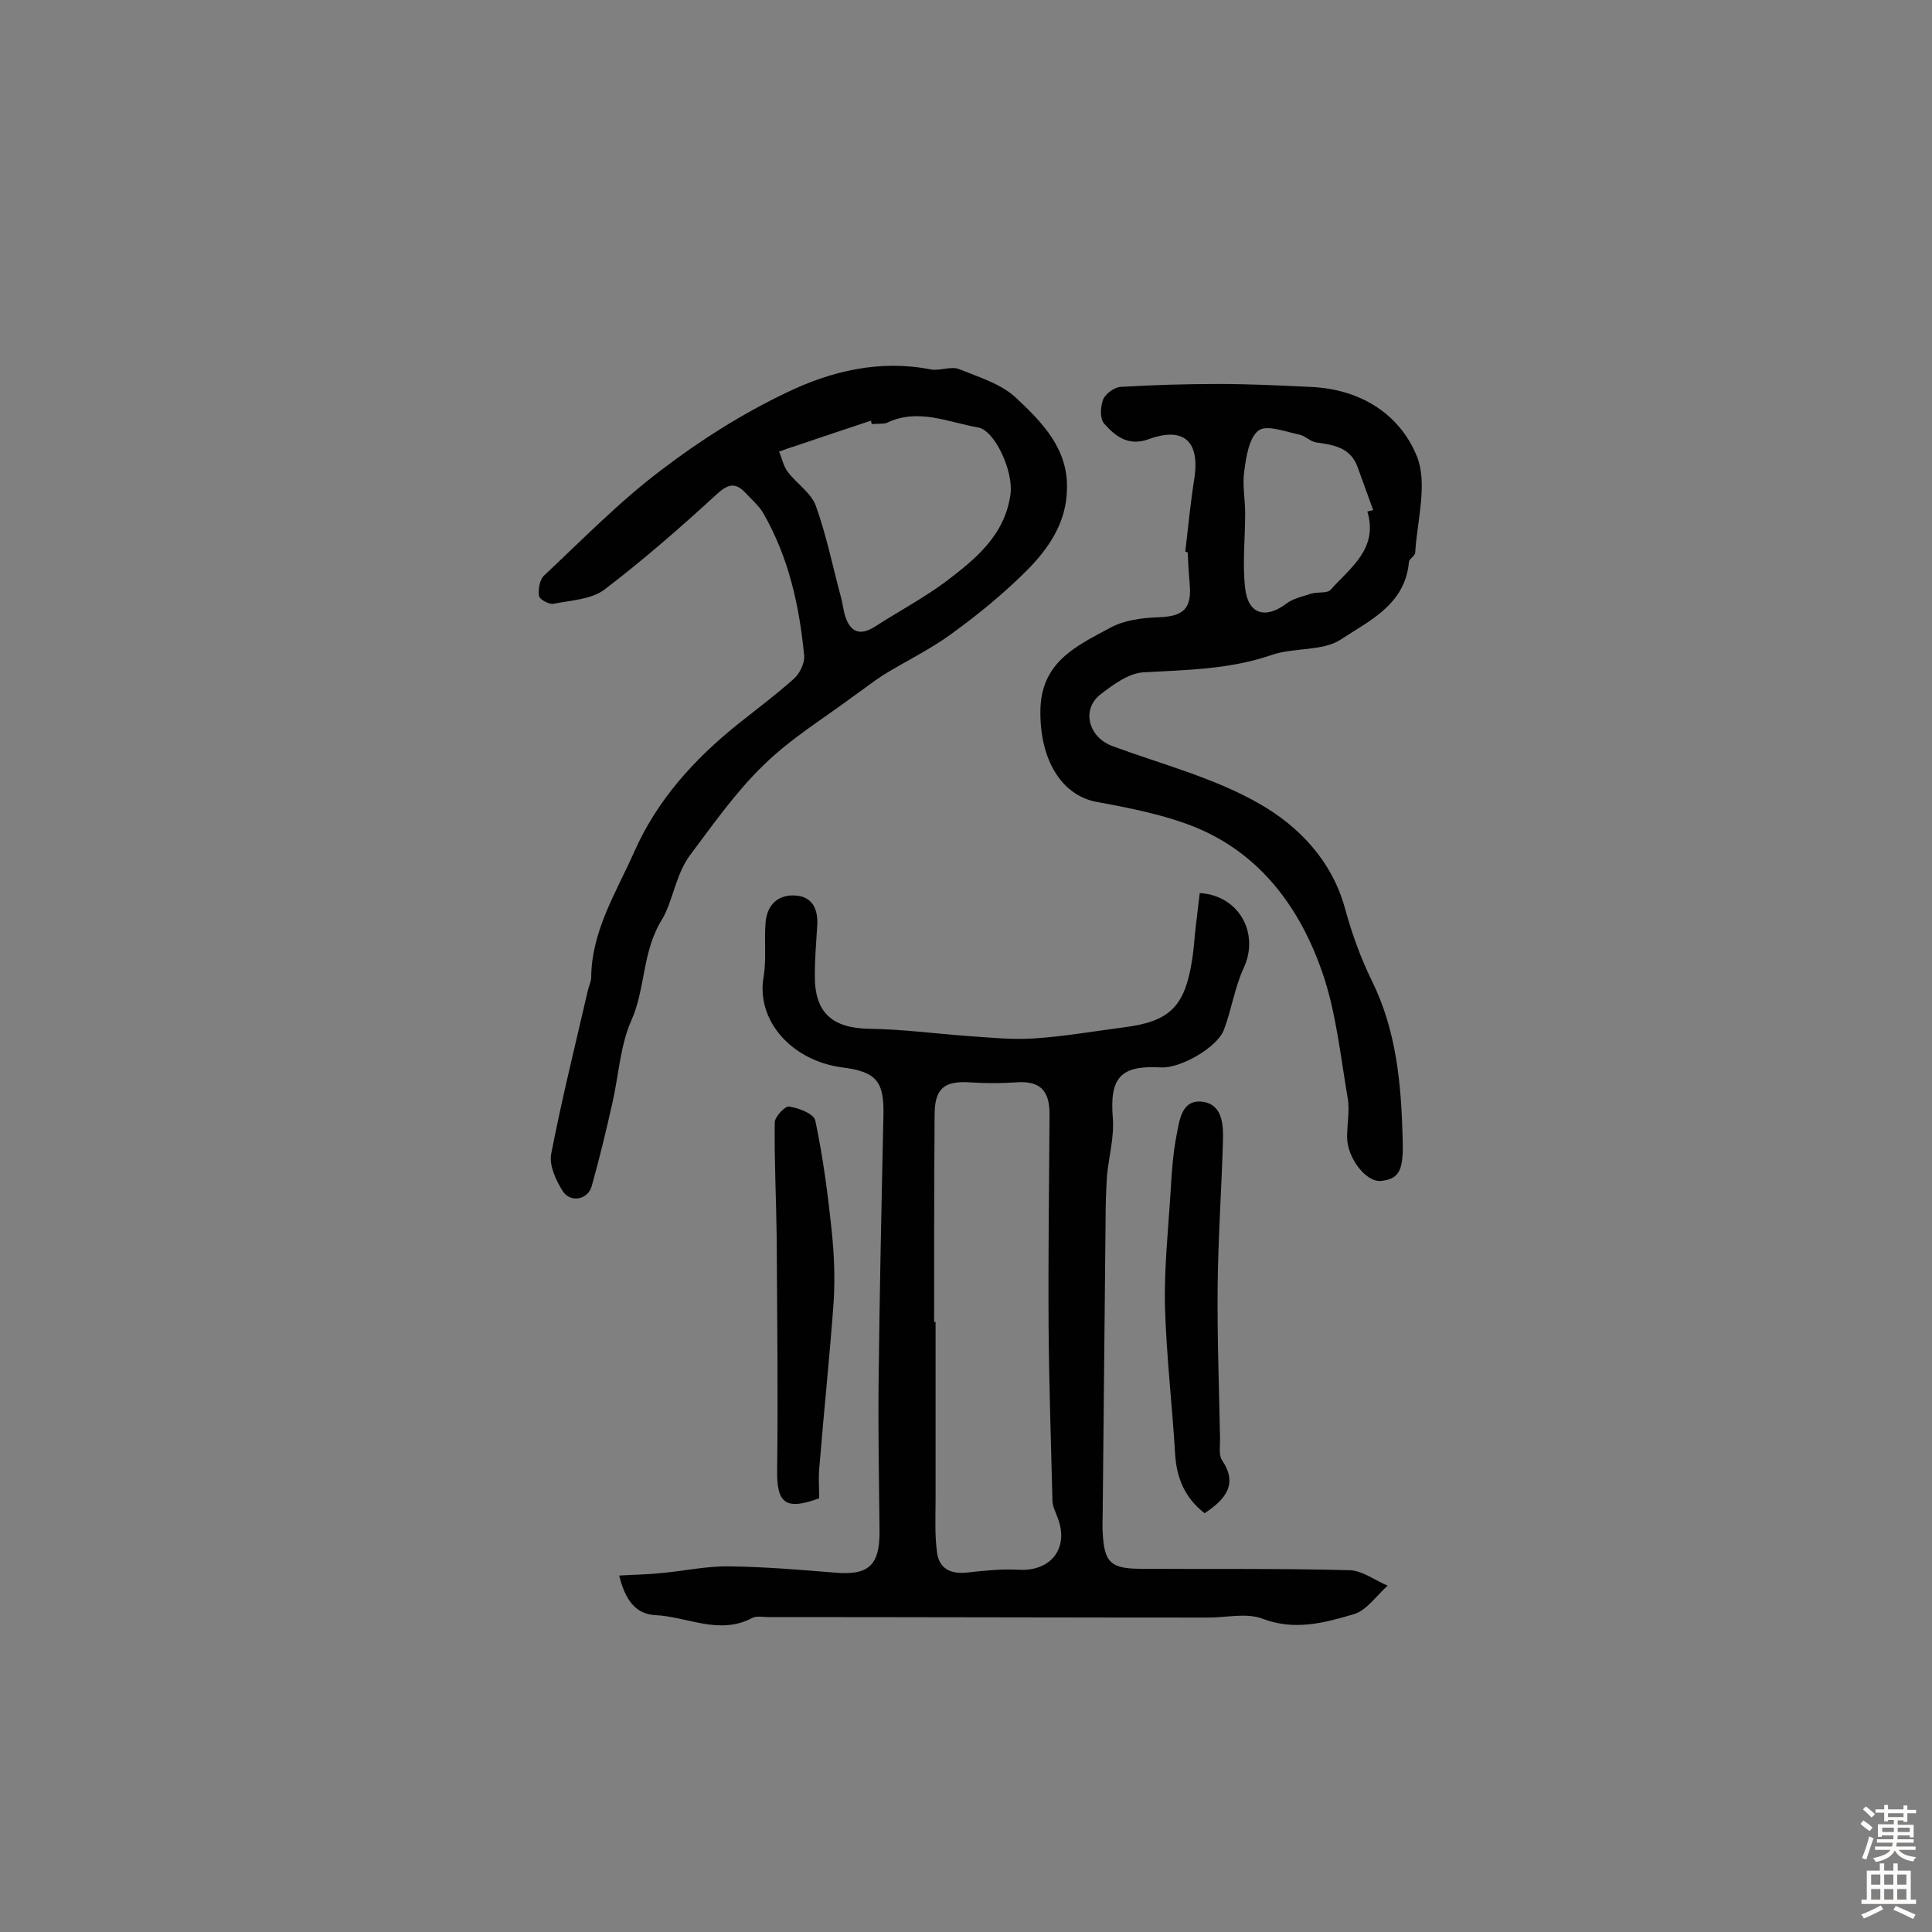 <svg enable-background="new 0 0 400 400" viewBox="0 0 400 400" xmlns="http://www.w3.org/2000/svg"><rect x="0" y="0" width="400" height="400" fill="#808080" stroke="none"/><g fill="#010102"><path d="m128.2 326.2c3.1-.2 5.8-.2 8.5-.5 4.8-.4 9.6-1.5 14.4-1.4 7.3.1 14.5.7 21.8 1.3 6.9.6 9.2-1.5 9.2-8.4-.1-10.2-.3-20.5-.2-30.7.2-18.4.6-36.9 1-55.3.2-7.2-1.3-9.3-8.5-10.2-10.6-1.4-17.9-9.8-16.3-18.8.6-3.6.1-7.5.4-11.2.3-3.5 2.4-5.8 6.1-5.6 3.6.2 4.8 2.8 4.6 6.2s-.5 6.8-.5 10.2c-.1 7.9 3.6 11.1 11.4 11.2 6.8.1 13.5 1 20.3 1.5 4.5.3 9.1.8 13.6.5 6.3-.4 12.5-1.5 18.7-2.3 9.5-1.2 12.6-4.3 14.1-13.9.4-2.4.5-4.8.8-7.3.3-2.2.5-4.4.8-6.6 8.2.5 12.4 8.4 9.1 15.5-1.9 4.1-2.5 8.6-4.1 12.8-1.4 3.7-9 8-13 7.8-8.4-.5-10.7 2.1-10 10.5.3 3.9-.8 7.9-1.2 11.8-.2 3.1-.3 6.1-.3 9.2-.2 20.3-.4 40.6-.6 60.8 0 1.3-.1 2.6 0 3.9.3 6.3 1.6 7.6 8 7.6 14.4.1 28.8-.1 43.2.3 2.6.1 5.2 2.1 7.8 3.2-2.3 2-4.3 5.1-7 5.9-6.1 1.8-12.3 3.5-19 .9-3.3-1.2-7.4-.2-11.1-.2-30.4 0-60.8-.1-91.1-.1-1.1 0-2.5-.3-3.4.2-6.8 3.6-13.4-.3-20-.6-4.2-.2-6.3-3.3-7.5-8.2zm65.2-52.5h.3v36.6c0 3.7-.2 7.5.3 11.1.4 3.2 2.6 4.5 6 4.2 3.6-.4 7.3-.8 10.9-.6 6.6.4 10.5-4.4 8.1-10.7-.4-1.2-1.1-2.4-1.1-3.6-.3-11.9-.7-23.9-.8-35.8-.1-14.7.1-29.5.2-44.2 0-5.1-2.1-7-7.1-6.6-3 .2-6.1.2-9.2 0-5.6-.4-7.5 1.3-7.5 6.8-.1 14.3-.1 28.5-.1 42.8z"/><path d="m220.9 101.3c-.1 6.9-3.8 12.3-8.4 16.9-4.8 4.8-10.1 9.1-15.6 13.1-4.4 3.2-9.4 5.6-14.1 8.5-2 1.3-3.9 2.8-5.9 4.2-6.3 4.7-13.2 8.9-18.8 14.4-5.7 5.5-10.4 12.2-15.2 18.6-3 4-3.6 9.6-5.8 13.3-4.2 6.7-3.4 14.3-6.4 21-2.3 5.2-2.6 11.3-3.9 17-1.3 5.8-2.7 11.6-4.3 17.3-.8 2.8-4.4 3.5-6 1-1.4-2.2-2.8-5.3-2.4-7.6 2.2-11.4 5-22.6 7.6-33.9.2-.9.7-1.9.7-2.8.1-9.6 5.2-17.6 8.9-25.9 4.7-10.7 12.4-19.2 21.5-26.5 3.9-3.1 7.9-6.1 11.6-9.4 1.2-1.1 2.2-3.2 2.1-4.7-1-10.4-3.2-20.4-8.5-29.6-.9-1.5-2.3-2.7-3.5-4-2.3-2.5-3.8-2-6.3.3-7.4 6.8-15.1 13.5-23.1 19.6-2.7 2-6.9 2.2-10.5 2.9-.9.2-2.9-.9-3-1.6-.2-1.3.1-3.3 1-4.2 7.9-7.4 15.6-15.3 24.2-21.8 8.1-6.2 16.8-11.7 26-16.1 9.3-4.5 19.4-6.9 30-4.8 1.8.3 4-.7 5.7-.1 4.2 1.7 8.9 3.1 12 6.1 5.2 4.9 10.7 10.4 10.4 18.8zm-40.4-13.5c-.1-.2-.1-.5-.2-.7-2.1.7-4.2 1.4-6.3 2.1-3 1-6 2-8.9 3-1.3.4-2.5.8-3.8 1.3.6 1.4.9 3 1.8 4.2 1.8 2.4 4.8 4.3 5.8 7 2.2 6.1 3.5 12.6 5.2 18.9.4 1.4.5 2.9 1 4.3 1.2 3.3 3.3 3.6 6.1 1.8 4.8-3.1 9.9-5.8 14.5-9.2 6.2-4.7 12.3-9.6 13.5-18.1.7-4.7-3.2-13.3-6.7-13.9-6.3-1.1-12.5-4.1-19-.9-.9.2-2 .1-3 .2z"/><path d="m245.4 114.2c.6-5.1 1.1-10.3 1.9-15.3 1.1-7.5-2.2-10.6-9.4-8-4.3 1.6-7-.6-9.3-3.2-.9-1-.8-3.5-.2-5 .5-1.2 2.3-2.5 3.6-2.6 6.8-.4 13.5-.6 20.3-.6 6.3 0 12.6.3 18.9.6 10.3.4 18.6 5.5 22.2 14.5 2.2 5.7 0 13.2-.4 19.8 0 .7-1.3 1.3-1.3 2-.8 8.8-8.2 12.1-14.1 16-3.8 2.5-9.7 1.6-14.3 3.2-8.7 3-17.6 3.1-26.6 3.6-3.1.2-6.3 2.6-8.9 4.6-4 3.2-2.4 8.9 2.6 10.7 10.3 3.8 21.2 6.6 30.5 12 8 4.6 14.9 11.7 17.6 21.7 1.4 5.1 3.2 10.1 5.5 14.8 5.1 10.3 6.1 21.3 6.4 32.5.2 6.4-.4 8.6-4.5 9-3.1.3-7-4.8-7-9.1 0-2.7.6-5.6.1-8.2-1.5-8.8-2.4-17.8-5.3-26.1-4.6-13.1-12.6-24.1-25.9-29.7-6.6-2.7-13.8-4.1-20.9-5.4-7.4-1.5-11.5-9-11.5-18.4-.1-10.5 7.4-13.8 14.4-17.6 2.9-1.6 6.7-2.1 10.1-2.2 5.2-.2 6.9-1.8 6.4-7.1-.2-2.1-.3-4.2-.4-6.3-.1-.1-.3-.1-.5-.2zm37.7-8.3 1.2-.3c-1.1-3-2.2-6.1-3.3-9.1-1.5-3.9-5-4.4-8.5-4.9-1.2-.2-2.2-1.3-3.4-1.6-2.9-.6-6.8-2.1-8.5-.9-2 1.5-2.6 5.5-3 8.5-.4 2.8.2 5.8.2 8.7 0 5.2-.6 10.4 0 15.5.6 5.4 4.2 6.4 8.5 3.2 1.4-1.1 3.4-1.5 5.2-2.1 1.3-.4 3.3 0 4-.8 4.1-4.6 9.9-8.5 7.6-16.2z"/><path d="m169.6 310.2c-7 2.6-8.8 1-8.7-5.8.2-16.2 0-32.3-.1-48.5-.1-7.8-.5-15.7-.4-23.5 0-1.2 2.2-3.5 3-3.3 2 .3 5.1 1.5 5.4 2.9 1.6 7.6 2.6 15.2 3.4 22.9.5 4.8.7 9.7.4 14.6-.8 11.2-2 22.4-2.9 33.6-.3 2.4-.1 4.8-.1 7.1z"/><path d="m249.4 313.3c-4.1-3.2-5.8-7.3-6.1-12.2-.6-10.1-1.8-20.3-2.1-30.4-.2-8.2.7-16.4 1.2-24.6.2-3.7.5-7.5 1.2-11.1.6-3 1-7.4 5.3-6.9 4.2.5 4.4 4.7 4.3 8.2-.3 10-1 20.1-1.1 30.1-.1 10.5.3 21.1.5 31.6 0 1.5-.3 3.2.4 4.3 3.3 4.9.9 8-3.6 11z"/></g><path d="m385.2 377.6.6-.7c.6.4 1.3.9 1.9 1.5l-.6.7c-.8-.5-1.4-1-1.9-1.5zm.3 7.1c.6-1.4 1.1-2.9 1.5-4.5.3.1.6.3.9.4-.5 1.4-1 2.9-1.5 4.4zm.2-10.1.6-.6c.7.5 1.3 1.1 1.9 1.6l-.7.7c-.6-.6-1.2-1.2-1.8-1.7zm8.4-.8h.8v.9h1.8v.7h-1.8v1.8h-.8v-.3h-1.2v.9h3.3v2.6h-.8v-.4h-2.5c0 .3 0 .6-.1.8h3.4v.7h-3.5c0 .3-.1.6-.1.8h4v.7h-3.5c.7.9 1.9 1.3 3.6 1.5-.2.2-.4.5-.6.9-1.9-.3-3.2-1.1-3.8-2.3-.5 1.1-1.8 2-3.9 2.4-.2-.3-.4-.5-.6-.8 1.9-.4 3.1-.9 3.6-1.7h-3.2v-.7h3.5c.1-.2.1-.5.2-.8h-3.3v-.7h3.4c0-.2 0-.5 0-.8h-2.4v.3h-.8v-2.6h3.3v-.9h-1.2v.3h-.8v-1.8h-1.8v-.7h1.8v-.9h.8v.9h3.2zm-4.4 5.5h2.4c0-.3 0-.6 0-.9h-2.4zm1.2-3.1h3.2v-.8h-3.2zm4.4 2.2h-2.4v.9h2.5v-.9z" fill="#fcfbfa"/><path d="m389.2 385.8h.9v1.5h1.9v-1.5h.9v1.5h2.7v6h1.1v.9h-11.3v-.9h1.1v-6h2.7zm.2 8.7.5.8c-1.2.6-2.5 1.3-4 1.9-.2-.3-.3-.6-.6-.8 1.6-.6 3-1.3 4.1-1.9zm-2-4.3h1.9v-2.1h-1.9zm0 3.1h1.9v-2.2h-1.9zm2.7-3.1h1.9v-2.1h-1.9zm0 3.1h1.9v-2.2h-1.9zm2.4 1.3c1.4.6 2.7 1.2 4.1 1.8l-.5.9c-1.5-.7-2.8-1.4-4.1-1.9zm2.2-6.5h-1.9v2.1h1.9zm-1.9 5.2h1.9v-2.2h-1.9z" fill="#fcfbfa"/></svg>
